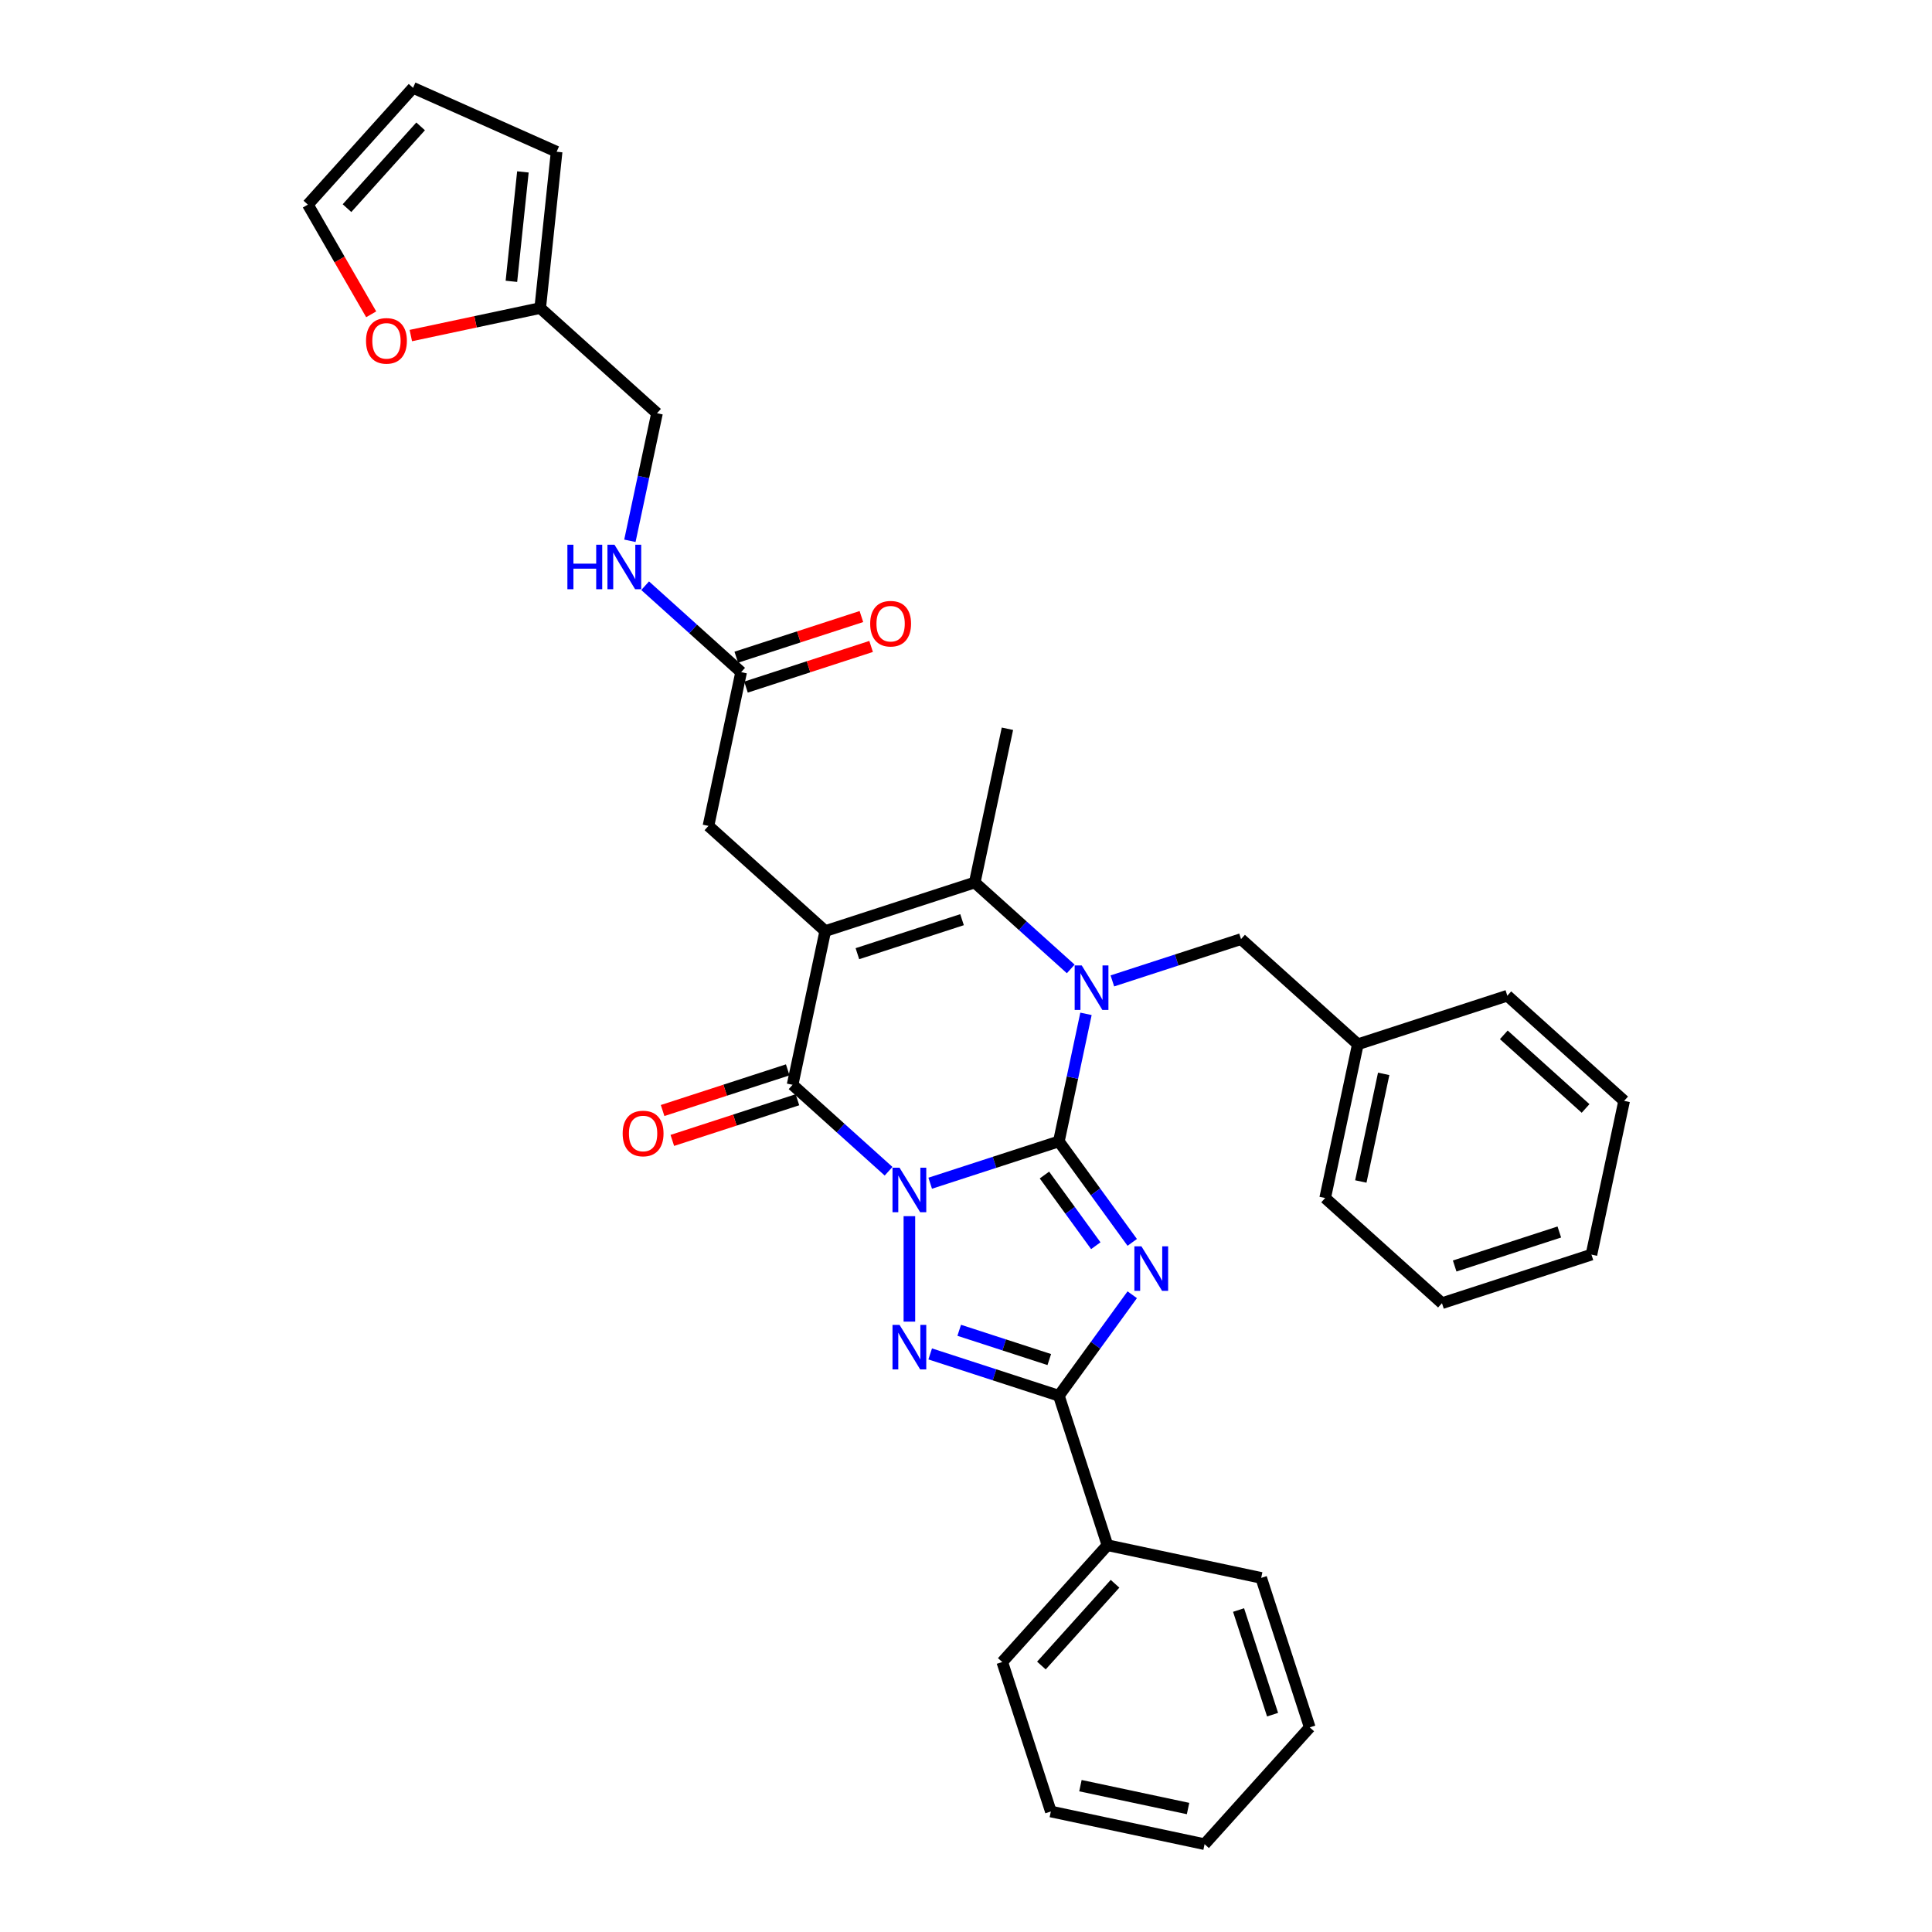 <?xml version='1.0' encoding='iso-8859-1'?>
<svg version='1.1' baseProfile='full'
              xmlns='http://www.w3.org/2000/svg'
                      xmlns:rdkit='http://www.rdkit.org/xml'
                      xmlns:xlink='http://www.w3.org/1999/xlink'
                  xml:space='preserve'
width='1000px' height='1000px' viewBox='0 0 1000 1000'>
<!-- END OF HEADER -->
<rect style='opacity:1.0;fill:#FFFFFF;stroke:none' width='1000' height='1000' x='0' y='0'> </rect>
<path class='bond-0' d='M 481.468,612.432 L 514.769,601.612' style='fill:none;fill-rule:evenodd;stroke:#0000FF;stroke-width:6px;stroke-linecap:butt;stroke-linejoin:miter;stroke-opacity:1' />
<path class='bond-0' d='M 514.769,601.612 L 548.07,590.792' style='fill:none;fill-rule:evenodd;stroke:#000000;stroke-width:6px;stroke-linecap:butt;stroke-linejoin:miter;stroke-opacity:1' />
<path class='bond-4' d='M 459.926,606.233 L 435.082,583.864' style='fill:none;fill-rule:evenodd;stroke:#0000FF;stroke-width:6px;stroke-linecap:butt;stroke-linejoin:miter;stroke-opacity:1' />
<path class='bond-4' d='M 435.082,583.864 L 410.239,561.495' style='fill:none;fill-rule:evenodd;stroke:#000000;stroke-width:6px;stroke-linecap:butt;stroke-linejoin:miter;stroke-opacity:1' />
<path class='bond-5' d='M 470.697,629.486 L 470.697,684.072' style='fill:none;fill-rule:evenodd;stroke:#0000FF;stroke-width:6px;stroke-linecap:butt;stroke-linejoin:miter;stroke-opacity:1' />
<path class='bond-1' d='M 548.07,590.792 L 567.056,616.924' style='fill:none;fill-rule:evenodd;stroke:#000000;stroke-width:6px;stroke-linecap:butt;stroke-linejoin:miter;stroke-opacity:1' />
<path class='bond-1' d='M 567.056,616.924 L 586.042,643.056' style='fill:none;fill-rule:evenodd;stroke:#0000FF;stroke-width:6px;stroke-linecap:butt;stroke-linejoin:miter;stroke-opacity:1' />
<path class='bond-1' d='M 540.602,608.195 L 553.892,626.488' style='fill:none;fill-rule:evenodd;stroke:#000000;stroke-width:6px;stroke-linecap:butt;stroke-linejoin:miter;stroke-opacity:1' />
<path class='bond-1' d='M 553.892,626.488 L 567.182,644.78' style='fill:none;fill-rule:evenodd;stroke:#0000FF;stroke-width:6px;stroke-linecap:butt;stroke-linejoin:miter;stroke-opacity:1' />
<path class='bond-3' d='M 548.07,590.792 L 555.087,557.78' style='fill:none;fill-rule:evenodd;stroke:#000000;stroke-width:6px;stroke-linecap:butt;stroke-linejoin:miter;stroke-opacity:1' />
<path class='bond-3' d='M 555.087,557.78 L 562.103,524.769' style='fill:none;fill-rule:evenodd;stroke:#0000FF;stroke-width:6px;stroke-linecap:butt;stroke-linejoin:miter;stroke-opacity:1' />
<path class='bond-33' d='M 586.042,670.163 L 567.056,696.295' style='fill:none;fill-rule:evenodd;stroke:#0000FF;stroke-width:6px;stroke-linecap:butt;stroke-linejoin:miter;stroke-opacity:1' />
<path class='bond-33' d='M 567.056,696.295 L 548.07,722.427' style='fill:none;fill-rule:evenodd;stroke:#000000;stroke-width:6px;stroke-linecap:butt;stroke-linejoin:miter;stroke-opacity:1' />
<path class='bond-2' d='M 427.153,481.918 L 410.239,561.495' style='fill:none;fill-rule:evenodd;stroke:#000000;stroke-width:6px;stroke-linecap:butt;stroke-linejoin:miter;stroke-opacity:1' />
<path class='bond-6' d='M 427.153,481.918 L 504.526,456.778' style='fill:none;fill-rule:evenodd;stroke:#000000;stroke-width:6px;stroke-linecap:butt;stroke-linejoin:miter;stroke-opacity:1' />
<path class='bond-6' d='M 443.787,493.622 L 497.948,476.024' style='fill:none;fill-rule:evenodd;stroke:#000000;stroke-width:6px;stroke-linecap:butt;stroke-linejoin:miter;stroke-opacity:1' />
<path class='bond-8' d='M 427.153,481.918 L 366.695,427.481' style='fill:none;fill-rule:evenodd;stroke:#000000;stroke-width:6px;stroke-linecap:butt;stroke-linejoin:miter;stroke-opacity:1' />
<path class='bond-9' d='M 575.756,507.715 L 609.057,496.895' style='fill:none;fill-rule:evenodd;stroke:#0000FF;stroke-width:6px;stroke-linecap:butt;stroke-linejoin:miter;stroke-opacity:1' />
<path class='bond-9' d='M 609.057,496.895 L 642.357,486.075' style='fill:none;fill-rule:evenodd;stroke:#000000;stroke-width:6px;stroke-linecap:butt;stroke-linejoin:miter;stroke-opacity:1' />
<path class='bond-34' d='M 554.213,501.516 L 529.37,479.147' style='fill:none;fill-rule:evenodd;stroke:#0000FF;stroke-width:6px;stroke-linecap:butt;stroke-linejoin:miter;stroke-opacity:1' />
<path class='bond-34' d='M 529.37,479.147 L 504.526,456.778' style='fill:none;fill-rule:evenodd;stroke:#000000;stroke-width:6px;stroke-linecap:butt;stroke-linejoin:miter;stroke-opacity:1' />
<path class='bond-11' d='M 407.725,553.758 L 375.343,564.279' style='fill:none;fill-rule:evenodd;stroke:#000000;stroke-width:6px;stroke-linecap:butt;stroke-linejoin:miter;stroke-opacity:1' />
<path class='bond-11' d='M 375.343,564.279 L 342.962,574.801' style='fill:none;fill-rule:evenodd;stroke:#FF0000;stroke-width:6px;stroke-linecap:butt;stroke-linejoin:miter;stroke-opacity:1' />
<path class='bond-11' d='M 412.753,569.232 L 380.371,579.754' style='fill:none;fill-rule:evenodd;stroke:#000000;stroke-width:6px;stroke-linecap:butt;stroke-linejoin:miter;stroke-opacity:1' />
<path class='bond-11' d='M 380.371,579.754 L 347.99,590.275' style='fill:none;fill-rule:evenodd;stroke:#FF0000;stroke-width:6px;stroke-linecap:butt;stroke-linejoin:miter;stroke-opacity:1' />
<path class='bond-7' d='M 481.468,700.787 L 514.769,711.607' style='fill:none;fill-rule:evenodd;stroke:#0000FF;stroke-width:6px;stroke-linecap:butt;stroke-linejoin:miter;stroke-opacity:1' />
<path class='bond-7' d='M 514.769,711.607 L 548.07,722.427' style='fill:none;fill-rule:evenodd;stroke:#000000;stroke-width:6px;stroke-linecap:butt;stroke-linejoin:miter;stroke-opacity:1' />
<path class='bond-7' d='M 496.486,688.558 L 519.797,696.132' style='fill:none;fill-rule:evenodd;stroke:#0000FF;stroke-width:6px;stroke-linecap:butt;stroke-linejoin:miter;stroke-opacity:1' />
<path class='bond-7' d='M 519.797,696.132 L 543.108,703.706' style='fill:none;fill-rule:evenodd;stroke:#000000;stroke-width:6px;stroke-linecap:butt;stroke-linejoin:miter;stroke-opacity:1' />
<path class='bond-21' d='M 504.526,456.778 L 521.441,377.201' style='fill:none;fill-rule:evenodd;stroke:#000000;stroke-width:6px;stroke-linecap:butt;stroke-linejoin:miter;stroke-opacity:1' />
<path class='bond-14' d='M 548.07,722.427 L 573.21,799.8' style='fill:none;fill-rule:evenodd;stroke:#000000;stroke-width:6px;stroke-linecap:butt;stroke-linejoin:miter;stroke-opacity:1' />
<path class='bond-10' d='M 366.695,427.481 L 383.609,347.904' style='fill:none;fill-rule:evenodd;stroke:#000000;stroke-width:6px;stroke-linecap:butt;stroke-linejoin:miter;stroke-opacity:1' />
<path class='bond-22' d='M 642.357,486.075 L 702.816,540.512' style='fill:none;fill-rule:evenodd;stroke:#000000;stroke-width:6px;stroke-linecap:butt;stroke-linejoin:miter;stroke-opacity:1' />
<path class='bond-15' d='M 383.609,347.904 L 358.766,325.535' style='fill:none;fill-rule:evenodd;stroke:#000000;stroke-width:6px;stroke-linecap:butt;stroke-linejoin:miter;stroke-opacity:1' />
<path class='bond-15' d='M 358.766,325.535 L 333.922,303.166' style='fill:none;fill-rule:evenodd;stroke:#0000FF;stroke-width:6px;stroke-linecap:butt;stroke-linejoin:miter;stroke-opacity:1' />
<path class='bond-19' d='M 386.123,355.642 L 418.505,345.12' style='fill:none;fill-rule:evenodd;stroke:#000000;stroke-width:6px;stroke-linecap:butt;stroke-linejoin:miter;stroke-opacity:1' />
<path class='bond-19' d='M 418.505,345.12 L 450.886,334.599' style='fill:none;fill-rule:evenodd;stroke:#FF0000;stroke-width:6px;stroke-linecap:butt;stroke-linejoin:miter;stroke-opacity:1' />
<path class='bond-19' d='M 381.095,340.167 L 413.477,329.646' style='fill:none;fill-rule:evenodd;stroke:#000000;stroke-width:6px;stroke-linecap:butt;stroke-linejoin:miter;stroke-opacity:1' />
<path class='bond-19' d='M 413.477,329.646 L 445.858,319.124' style='fill:none;fill-rule:evenodd;stroke:#FF0000;stroke-width:6px;stroke-linecap:butt;stroke-linejoin:miter;stroke-opacity:1' />
<path class='bond-12' d='M 279.607,159.454 L 340.066,213.89' style='fill:none;fill-rule:evenodd;stroke:#000000;stroke-width:6px;stroke-linecap:butt;stroke-linejoin:miter;stroke-opacity:1' />
<path class='bond-13' d='M 279.607,159.454 L 246.124,166.571' style='fill:none;fill-rule:evenodd;stroke:#000000;stroke-width:6px;stroke-linecap:butt;stroke-linejoin:miter;stroke-opacity:1' />
<path class='bond-13' d='M 246.124,166.571 L 212.64,173.688' style='fill:none;fill-rule:evenodd;stroke:#FF0000;stroke-width:6px;stroke-linecap:butt;stroke-linejoin:miter;stroke-opacity:1' />
<path class='bond-16' d='M 279.607,159.454 L 288.111,78.544' style='fill:none;fill-rule:evenodd;stroke:#000000;stroke-width:6px;stroke-linecap:butt;stroke-linejoin:miter;stroke-opacity:1' />
<path class='bond-16' d='M 264.701,145.616 L 270.654,88.98' style='fill:none;fill-rule:evenodd;stroke:#000000;stroke-width:6px;stroke-linecap:butt;stroke-linejoin:miter;stroke-opacity:1' />
<path class='bond-17' d='M 192.13,162.684 L 175.742,134.299' style='fill:none;fill-rule:evenodd;stroke:#FF0000;stroke-width:6px;stroke-linecap:butt;stroke-linejoin:miter;stroke-opacity:1' />
<path class='bond-17' d='M 175.742,134.299 L 159.353,105.913' style='fill:none;fill-rule:evenodd;stroke:#000000;stroke-width:6px;stroke-linecap:butt;stroke-linejoin:miter;stroke-opacity:1' />
<path class='bond-23' d='M 573.21,799.8 L 518.773,860.258' style='fill:none;fill-rule:evenodd;stroke:#000000;stroke-width:6px;stroke-linecap:butt;stroke-linejoin:miter;stroke-opacity:1' />
<path class='bond-23' d='M 577.136,819.756 L 539.03,862.077' style='fill:none;fill-rule:evenodd;stroke:#000000;stroke-width:6px;stroke-linecap:butt;stroke-linejoin:miter;stroke-opacity:1' />
<path class='bond-24' d='M 573.21,799.8 L 652.787,816.714' style='fill:none;fill-rule:evenodd;stroke:#000000;stroke-width:6px;stroke-linecap:butt;stroke-linejoin:miter;stroke-opacity:1' />
<path class='bond-20' d='M 326.032,279.914 L 333.049,246.902' style='fill:none;fill-rule:evenodd;stroke:#0000FF;stroke-width:6px;stroke-linecap:butt;stroke-linejoin:miter;stroke-opacity:1' />
<path class='bond-20' d='M 333.049,246.902 L 340.066,213.89' style='fill:none;fill-rule:evenodd;stroke:#000000;stroke-width:6px;stroke-linecap:butt;stroke-linejoin:miter;stroke-opacity:1' />
<path class='bond-18' d='M 288.111,78.544 L 213.79,45.455' style='fill:none;fill-rule:evenodd;stroke:#000000;stroke-width:6px;stroke-linecap:butt;stroke-linejoin:miter;stroke-opacity:1' />
<path class='bond-37' d='M 159.353,105.913 L 213.79,45.455' style='fill:none;fill-rule:evenodd;stroke:#000000;stroke-width:6px;stroke-linecap:butt;stroke-linejoin:miter;stroke-opacity:1' />
<path class='bond-37' d='M 179.61,107.732 L 217.716,65.411' style='fill:none;fill-rule:evenodd;stroke:#000000;stroke-width:6px;stroke-linecap:butt;stroke-linejoin:miter;stroke-opacity:1' />
<path class='bond-25' d='M 702.816,540.512 L 685.901,620.089' style='fill:none;fill-rule:evenodd;stroke:#000000;stroke-width:6px;stroke-linecap:butt;stroke-linejoin:miter;stroke-opacity:1' />
<path class='bond-25' d='M 716.194,555.831 L 704.354,611.535' style='fill:none;fill-rule:evenodd;stroke:#000000;stroke-width:6px;stroke-linecap:butt;stroke-linejoin:miter;stroke-opacity:1' />
<path class='bond-26' d='M 702.816,540.512 L 780.189,515.372' style='fill:none;fill-rule:evenodd;stroke:#000000;stroke-width:6px;stroke-linecap:butt;stroke-linejoin:miter;stroke-opacity:1' />
<path class='bond-27' d='M 518.773,860.258 L 543.913,937.631' style='fill:none;fill-rule:evenodd;stroke:#000000;stroke-width:6px;stroke-linecap:butt;stroke-linejoin:miter;stroke-opacity:1' />
<path class='bond-28' d='M 652.787,816.714 L 677.927,894.087' style='fill:none;fill-rule:evenodd;stroke:#000000;stroke-width:6px;stroke-linecap:butt;stroke-linejoin:miter;stroke-opacity:1' />
<path class='bond-28' d='M 641.083,833.348 L 658.681,887.509' style='fill:none;fill-rule:evenodd;stroke:#000000;stroke-width:6px;stroke-linecap:butt;stroke-linejoin:miter;stroke-opacity:1' />
<path class='bond-29' d='M 685.901,620.089 L 746.359,674.526' style='fill:none;fill-rule:evenodd;stroke:#000000;stroke-width:6px;stroke-linecap:butt;stroke-linejoin:miter;stroke-opacity:1' />
<path class='bond-30' d='M 780.189,515.372 L 840.647,569.809' style='fill:none;fill-rule:evenodd;stroke:#000000;stroke-width:6px;stroke-linecap:butt;stroke-linejoin:miter;stroke-opacity:1' />
<path class='bond-30' d='M 778.37,535.629 L 820.691,573.735' style='fill:none;fill-rule:evenodd;stroke:#000000;stroke-width:6px;stroke-linecap:butt;stroke-linejoin:miter;stroke-opacity:1' />
<path class='bond-35' d='M 543.913,937.631 L 623.49,954.545' style='fill:none;fill-rule:evenodd;stroke:#000000;stroke-width:6px;stroke-linecap:butt;stroke-linejoin:miter;stroke-opacity:1' />
<path class='bond-35' d='M 559.232,924.253 L 614.936,936.093' style='fill:none;fill-rule:evenodd;stroke:#000000;stroke-width:6px;stroke-linecap:butt;stroke-linejoin:miter;stroke-opacity:1' />
<path class='bond-31' d='M 677.927,894.087 L 623.49,954.545' style='fill:none;fill-rule:evenodd;stroke:#000000;stroke-width:6px;stroke-linecap:butt;stroke-linejoin:miter;stroke-opacity:1' />
<path class='bond-36' d='M 746.359,674.526 L 823.732,649.386' style='fill:none;fill-rule:evenodd;stroke:#000000;stroke-width:6px;stroke-linecap:butt;stroke-linejoin:miter;stroke-opacity:1' />
<path class='bond-36' d='M 752.937,655.28 L 807.098,637.682' style='fill:none;fill-rule:evenodd;stroke:#000000;stroke-width:6px;stroke-linecap:butt;stroke-linejoin:miter;stroke-opacity:1' />
<path class='bond-32' d='M 840.647,569.809 L 823.732,649.386' style='fill:none;fill-rule:evenodd;stroke:#000000;stroke-width:6px;stroke-linecap:butt;stroke-linejoin:miter;stroke-opacity:1' />
<path  class='atom-0' d='M 465.604 604.412
L 473.154 616.615
Q 473.902 617.819, 475.106 620
Q 476.31 622.18, 476.375 622.31
L 476.375 604.412
L 479.434 604.412
L 479.434 627.452
L 476.278 627.452
L 468.175 614.11
Q 467.231 612.548, 466.222 610.758
Q 465.246 608.968, 464.953 608.415
L 464.953 627.452
L 461.959 627.452
L 461.959 604.412
L 465.604 604.412
' fill='#0000FF'/>
<path  class='atom-2' d='M 590.796 645.09
L 598.346 657.293
Q 599.094 658.497, 600.298 660.677
Q 601.502 662.857, 601.567 662.988
L 601.567 645.09
L 604.626 645.09
L 604.626 668.129
L 601.47 668.129
L 593.367 654.787
Q 592.423 653.225, 591.414 651.435
Q 590.438 649.645, 590.145 649.092
L 590.145 668.129
L 587.151 668.129
L 587.151 645.09
L 590.796 645.09
' fill='#0000FF'/>
<path  class='atom-4' d='M 559.892 499.695
L 567.441 511.898
Q 568.19 513.103, 569.394 515.283
Q 570.598 517.463, 570.663 517.593
L 570.663 499.695
L 573.722 499.695
L 573.722 522.735
L 570.565 522.735
L 562.462 509.393
Q 561.519 507.831, 560.51 506.041
Q 559.534 504.251, 559.241 503.698
L 559.241 522.735
L 556.247 522.735
L 556.247 499.695
L 559.892 499.695
' fill='#0000FF'/>
<path  class='atom-6' d='M 465.604 685.767
L 473.154 697.97
Q 473.902 699.174, 475.106 701.354
Q 476.31 703.535, 476.375 703.665
L 476.375 685.767
L 479.434 685.767
L 479.434 708.807
L 476.278 708.807
L 468.175 695.464
Q 467.231 693.902, 466.222 692.113
Q 465.246 690.323, 464.953 689.77
L 464.953 708.807
L 461.959 708.807
L 461.959 685.767
L 465.604 685.767
' fill='#0000FF'/>
<path  class='atom-12' d='M 322.29 586.7
Q 322.29 581.168, 325.023 578.077
Q 327.757 574.985, 332.866 574.985
Q 337.975 574.985, 340.708 578.077
Q 343.442 581.168, 343.442 586.7
Q 343.442 592.297, 340.676 595.486
Q 337.91 598.643, 332.866 598.643
Q 327.789 598.643, 325.023 595.486
Q 322.29 592.33, 322.29 586.7
M 332.866 596.04
Q 336.38 596.04, 338.268 593.697
Q 340.188 591.321, 340.188 586.7
Q 340.188 582.177, 338.268 579.899
Q 336.38 577.588, 332.866 577.588
Q 329.351 577.588, 327.431 579.866
Q 325.544 582.144, 325.544 586.7
Q 325.544 591.354, 327.431 593.697
Q 329.351 596.04, 332.866 596.04
' fill='#FF0000'/>
<path  class='atom-14' d='M 189.454 176.433
Q 189.454 170.901, 192.188 167.81
Q 194.921 164.718, 200.03 164.718
Q 205.14 164.718, 207.873 167.81
Q 210.607 170.901, 210.607 176.433
Q 210.607 182.03, 207.84 185.22
Q 205.074 188.376, 200.03 188.376
Q 194.954 188.376, 192.188 185.22
Q 189.454 182.063, 189.454 176.433
M 200.03 185.773
Q 203.545 185.773, 205.432 183.43
Q 207.352 181.054, 207.352 176.433
Q 207.352 171.91, 205.432 169.632
Q 203.545 167.321, 200.03 167.321
Q 196.516 167.321, 194.596 169.599
Q 192.709 171.877, 192.709 176.433
Q 192.709 181.087, 194.596 183.43
Q 196.516 185.773, 200.03 185.773
' fill='#FF0000'/>
<path  class='atom-16' d='M 293.684 281.948
L 296.808 281.948
L 296.808 291.743
L 308.589 291.743
L 308.589 281.948
L 311.713 281.948
L 311.713 304.987
L 308.589 304.987
L 308.589 294.346
L 296.808 294.346
L 296.808 304.987
L 293.684 304.987
L 293.684 281.948
' fill='#0000FF'/>
<path  class='atom-16' d='M 318.058 281.948
L 325.608 294.151
Q 326.356 295.355, 327.561 297.535
Q 328.765 299.715, 328.83 299.846
L 328.83 281.948
L 331.889 281.948
L 331.889 304.987
L 328.732 304.987
L 320.629 291.645
Q 319.685 290.083, 318.677 288.293
Q 317.7 286.503, 317.407 285.95
L 317.407 304.987
L 314.414 304.987
L 314.414 281.948
L 318.058 281.948
' fill='#0000FF'/>
<path  class='atom-20' d='M 450.406 322.829
Q 450.406 317.297, 453.14 314.206
Q 455.873 311.114, 460.982 311.114
Q 466.091 311.114, 468.825 314.206
Q 471.558 317.297, 471.558 322.829
Q 471.558 328.427, 468.792 331.616
Q 466.026 334.772, 460.982 334.772
Q 455.906 334.772, 453.14 331.616
Q 450.406 328.459, 450.406 322.829
M 460.982 332.169
Q 464.497 332.169, 466.384 329.826
Q 468.304 327.45, 468.304 322.829
Q 468.304 318.306, 466.384 316.028
Q 464.497 313.718, 460.982 313.718
Q 457.468 313.718, 455.548 315.996
Q 453.66 318.274, 453.66 322.829
Q 453.66 327.483, 455.548 329.826
Q 457.468 332.169, 460.982 332.169
' fill='#FF0000'/>
</svg>
